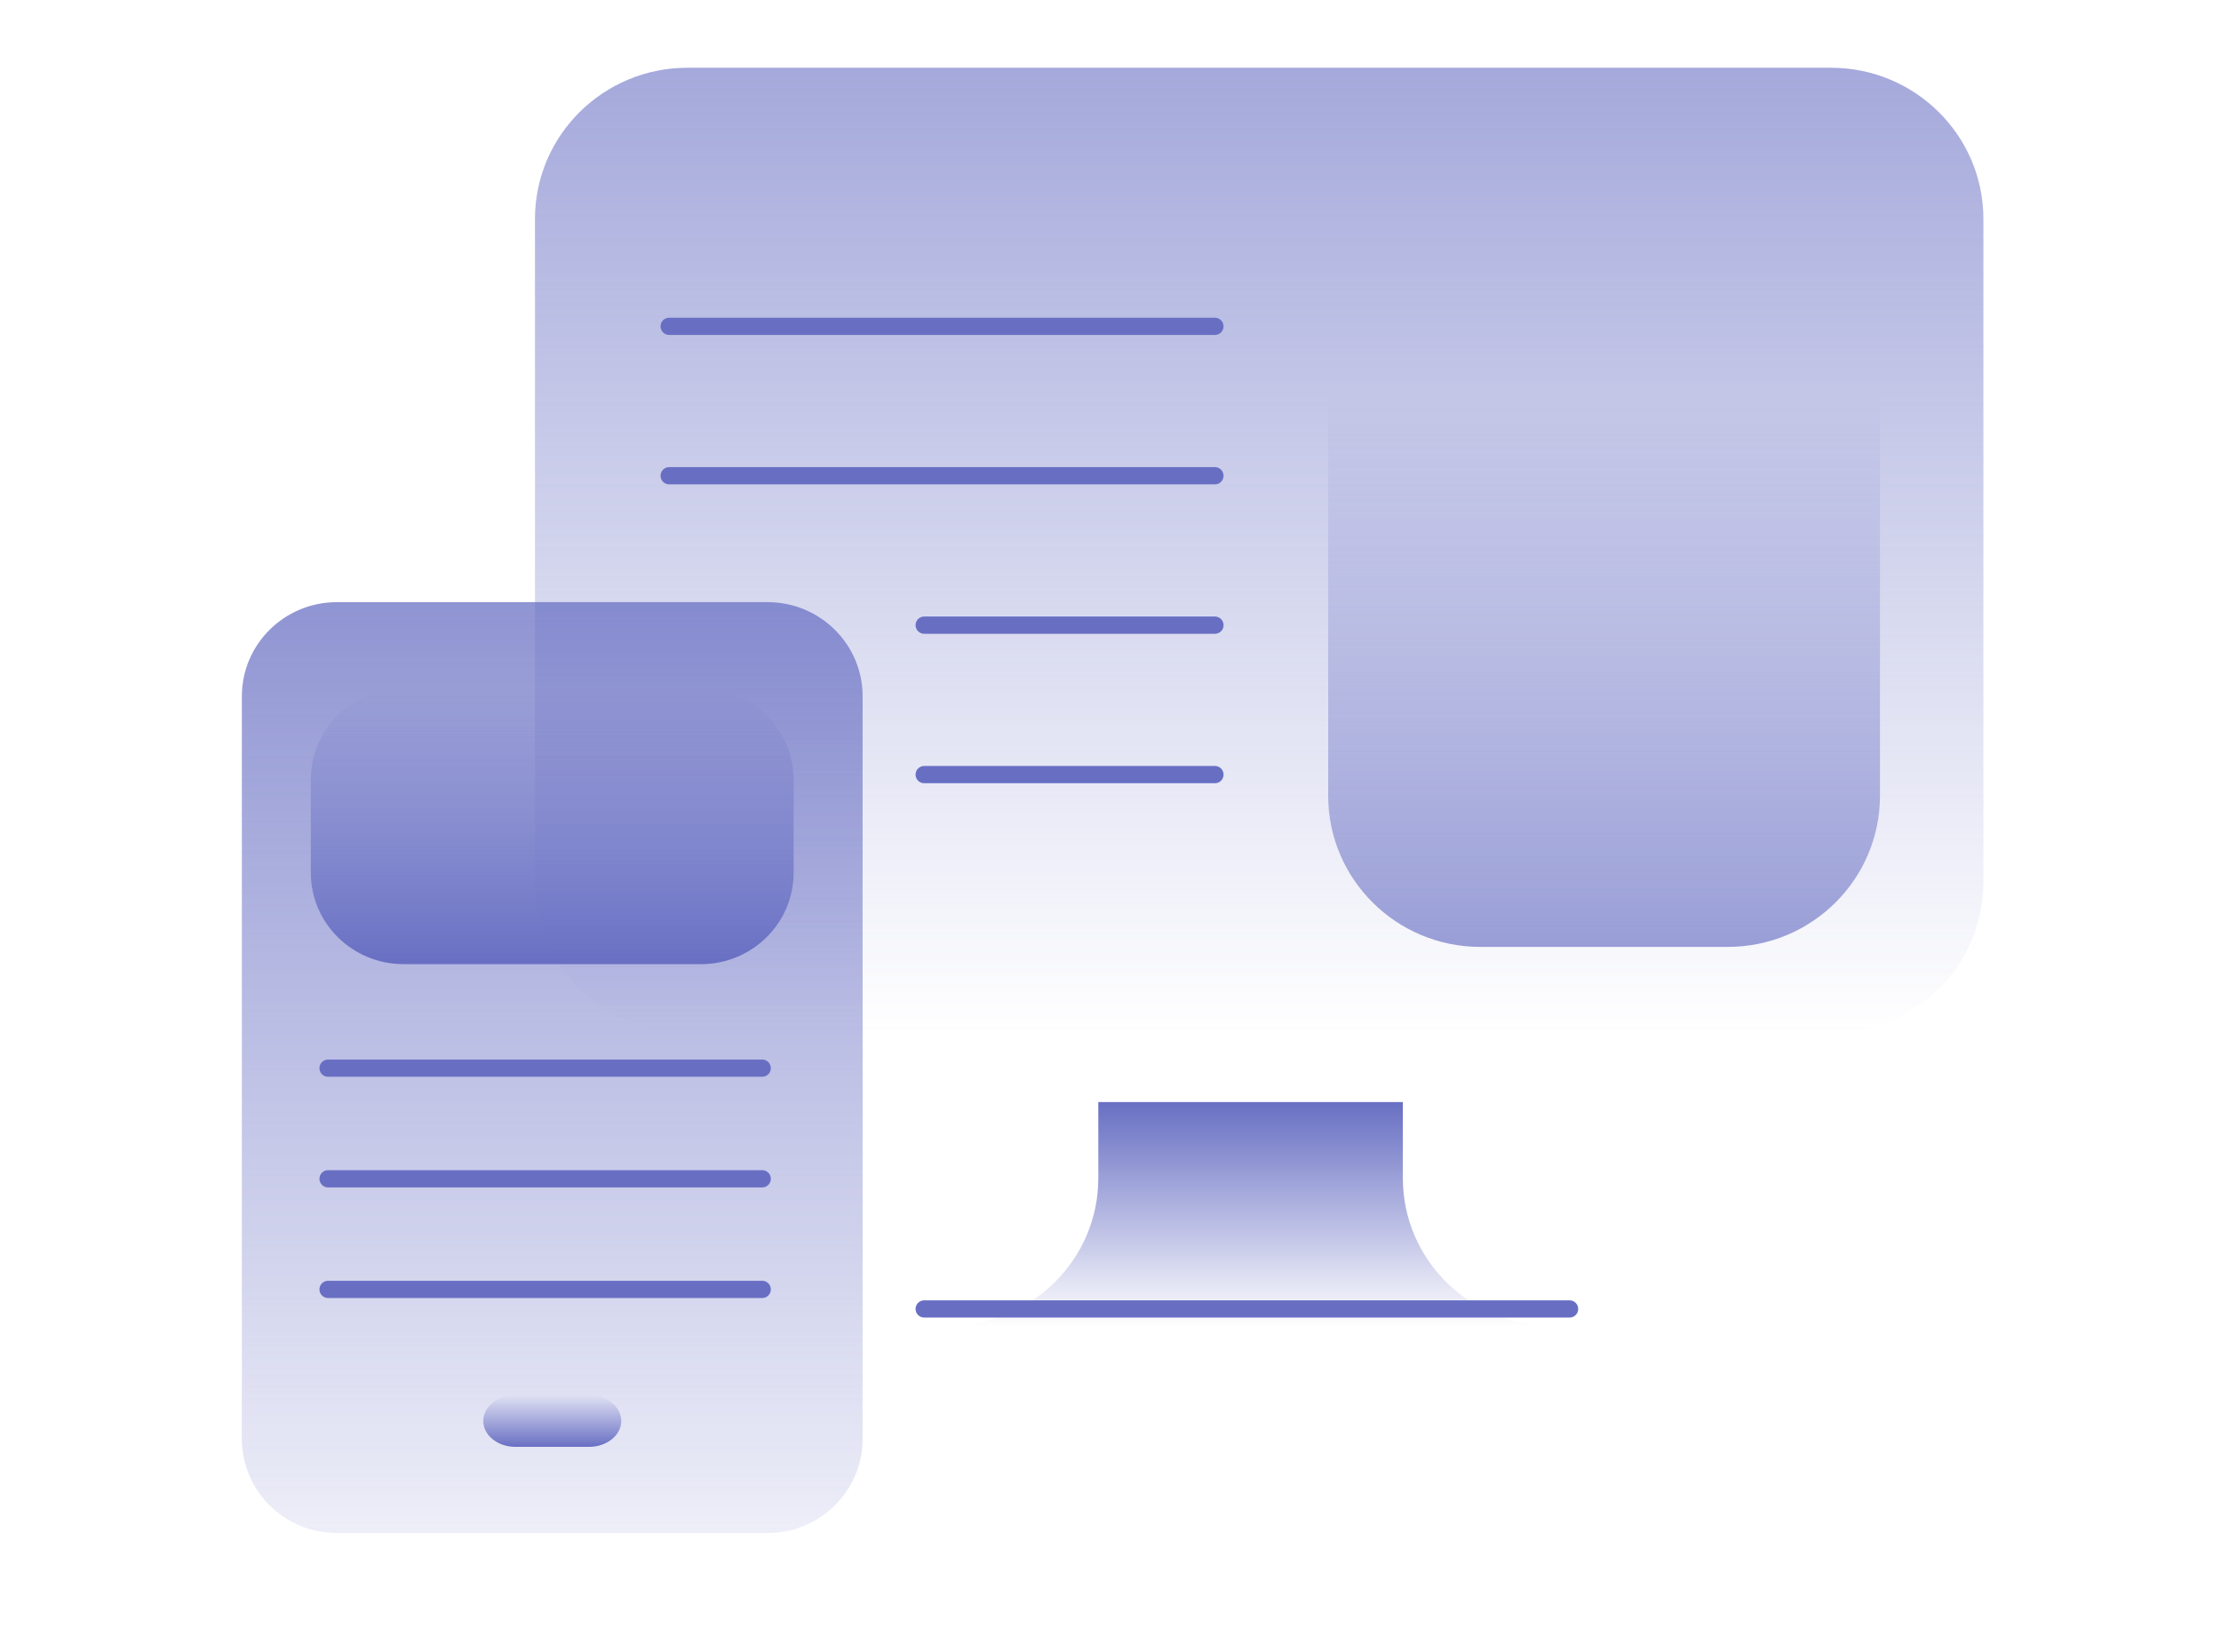 <?xml version="1.0" encoding="UTF-8"?> <svg xmlns="http://www.w3.org/2000/svg" width="86" height="64" viewBox="0 0 86 64" fill="none"> <path d="M70.896 2.624H26.619C23.358 2.624 20.715 5.247 20.715 8.482V34.155C20.715 37.391 23.358 40.014 26.619 40.014H70.896C74.157 40.014 76.8 37.391 76.8 34.155V8.482C76.8 5.247 74.157 2.624 70.896 2.624Z" fill="url(#paint0_linear_9122_1957)" fill-opacity="0.6"></path> <path d="M29.723 23.322H13.044C11.012 23.322 9.365 24.954 9.365 26.968V55.73C9.365 57.744 11.012 59.376 13.044 59.376H29.723C31.755 59.376 33.402 57.744 33.402 55.73V26.968C33.402 24.954 31.755 23.322 29.723 23.322Z" fill="url(#paint1_linear_9122_1957)"></path> <path d="M15.628 37.343H27.138C29.122 37.343 30.73 35.757 30.73 33.801V30.201C30.73 28.245 29.122 26.66 27.138 26.66H15.628C13.644 26.66 12.035 28.245 12.035 30.201V33.801C12.035 35.757 13.644 37.343 15.628 37.343Z" fill="url(#paint2_linear_9122_1957)"></path> <path d="M19.956 56.038H22.812C23.498 56.038 24.055 55.59 24.055 55.037C24.055 54.483 23.498 54.035 22.812 54.035H19.956C19.27 54.035 18.713 54.483 18.713 55.037C18.713 55.59 19.27 56.038 19.956 56.038Z" fill="url(#paint3_linear_9122_1957)"></path> <path fill-rule="evenodd" clip-rule="evenodd" d="M54.32 42.684H42.528V45.635C42.528 48.784 39.94 51.34 36.739 51.364H60.108C56.907 51.34 54.32 48.784 54.32 45.635V42.684Z" fill="url(#paint4_linear_9122_1957)"></path> <path d="M35.786 50.697H60.776M25.911 12.639H47.043M25.911 18.426H47.043M35.786 24.213H47.044M12.703 41.371H29.514M35.786 30.001H47.044M12.703 45.656H29.514M12.703 49.94H29.514" stroke="#686FC3" stroke-width="0.668" stroke-linecap="round"></path> <path d="M57.323 36.675H66.901C70.156 36.675 72.795 34.053 72.795 30.819V11.819C72.795 8.584 70.156 5.962 66.901 5.962L57.323 5.962C54.068 5.962 51.429 8.584 51.429 11.819V30.819C51.429 34.053 54.068 36.675 57.323 36.675Z" fill="url(#paint5_linear_9122_1957)"></path> <defs> <linearGradient id="paint0_linear_9122_1957" x1="48.758" y1="2.624" x2="48.758" y2="40.014" gradientUnits="userSpaceOnUse"> <stop stop-color="#686FC3"></stop> <stop offset="1" stop-color="#686FC3" stop-opacity="0"></stop> </linearGradient> <linearGradient id="paint1_linear_9122_1957" x1="21.384" y1="8.045" x2="21.384" y2="66.204" gradientUnits="userSpaceOnUse"> <stop stop-color="#686FC3"></stop> <stop offset="1" stop-color="#686FC3" stop-opacity="0"></stop> </linearGradient> <linearGradient id="paint2_linear_9122_1957" x1="21.383" y1="37.343" x2="21.383" y2="26.66" gradientUnits="userSpaceOnUse"> <stop stop-color="#686FC3"></stop> <stop offset="1" stop-color="#686FC3" stop-opacity="0"></stop> </linearGradient> <linearGradient id="paint3_linear_9122_1957" x1="21.384" y1="56.038" x2="21.384" y2="54.035" gradientUnits="userSpaceOnUse"> <stop stop-color="#686FC3"></stop> <stop offset="1" stop-color="#686FC3" stop-opacity="0"></stop> </linearGradient> <linearGradient id="paint4_linear_9122_1957" x1="48.424" y1="42.684" x2="48.424" y2="51.364" gradientUnits="userSpaceOnUse"> <stop stop-color="#686FC3"></stop> <stop offset="1" stop-color="#686FC3" stop-opacity="0"></stop> </linearGradient> <linearGradient id="paint5_linear_9122_1957" x1="62.112" y1="47.785" x2="62.112" y2="15.23" gradientUnits="userSpaceOnUse"> <stop stop-color="#686FC3"></stop> <stop offset="1" stop-color="#686FC3" stop-opacity="0"></stop> </linearGradient> </defs> </svg> 
